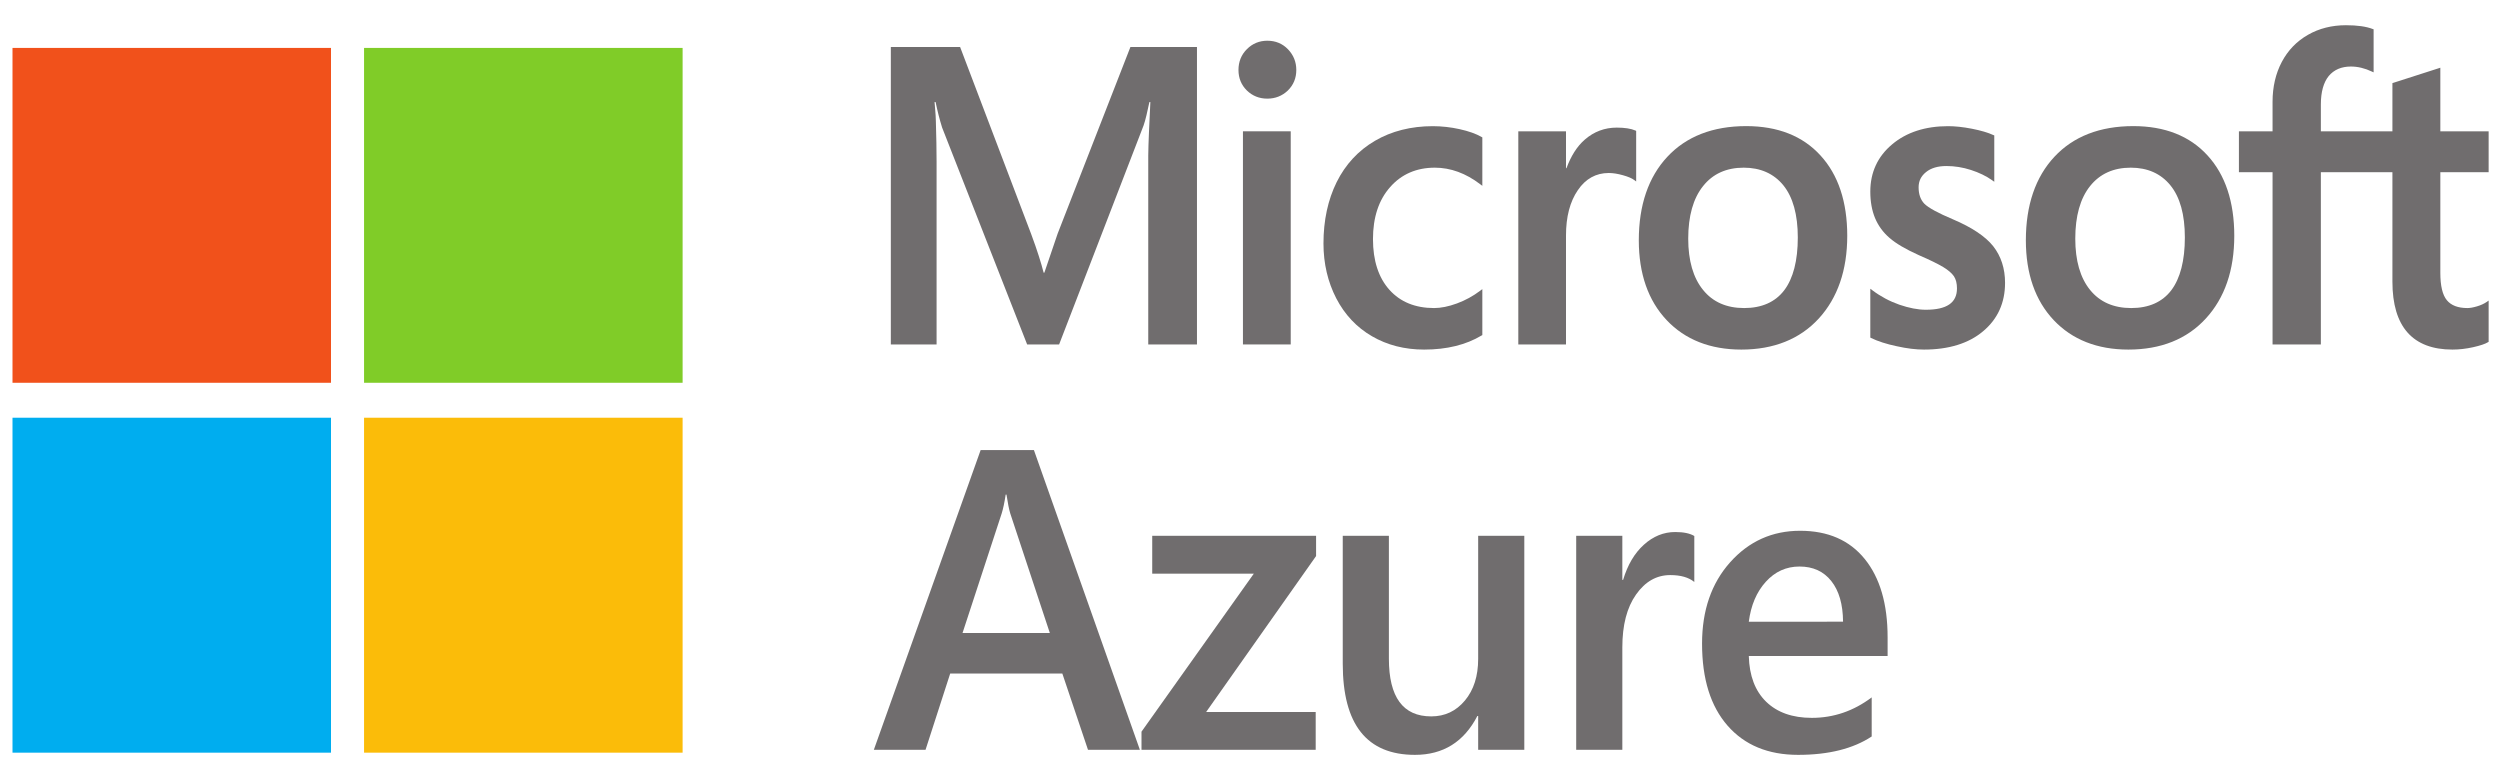 <?xml version="1.0" encoding="UTF-8"?>
<svg xmlns="http://www.w3.org/2000/svg" width="90" height="28" viewBox="0 0 90 28" fill="none">
  <path d="M38.075 8.411L37.597 9.817H37.571C37.487 9.486 37.344 9.02 37.122 8.426L34.564 1.692H32.07V12.4H33.717V5.817C33.717 5.412 33.708 4.92 33.691 4.358C33.685 4.073 33.653 3.847 33.644 3.674H33.682C33.745 3.983 33.822 4.289 33.915 4.589L36.977 12.4H38.128L41.169 4.517C41.235 4.338 41.312 3.988 41.378 3.674H41.413C41.376 4.453 41.341 5.165 41.337 5.596V12.4H43.091V1.692H40.695L38.075 8.411Z" fill="#706D6E"></path>
  <path d="M44.746 12.4H46.466V4.727H44.746V12.4Z" fill="#706D6E"></path>
  <path d="M45.623 1.466C45.34 1.466 45.092 1.566 44.891 1.767C44.687 1.968 44.585 2.222 44.585 2.519C44.585 2.813 44.687 3.061 44.888 3.258C45.089 3.453 45.336 3.551 45.623 3.551C45.911 3.551 46.159 3.453 46.363 3.258C46.564 3.061 46.667 2.813 46.667 2.519C46.667 2.231 46.567 1.982 46.368 1.775C46.17 1.57 45.922 1.466 45.623 1.466Z" fill="#706D6E"></path>
  <path d="M52.544 4.649C52.228 4.579 51.906 4.543 51.583 4.542C50.797 4.542 50.094 4.72 49.495 5.071C48.898 5.421 48.435 5.921 48.119 6.558C47.805 7.194 47.645 7.935 47.645 8.765C47.645 9.489 47.802 10.153 48.105 10.74C48.41 11.328 48.843 11.788 49.39 12.104C49.937 12.423 50.567 12.585 51.269 12.585C52.085 12.585 52.778 12.414 53.338 12.077L53.364 12.063V10.408L53.291 10.463C53.033 10.659 52.749 10.814 52.449 10.924C52.146 11.036 51.869 11.09 51.626 11.09C50.951 11.09 50.409 10.87 50.018 10.432C49.627 9.996 49.427 9.38 49.427 8.609C49.427 7.829 49.632 7.2 50.046 6.734C50.452 6.271 50.995 6.036 51.654 6.036C52.219 6.036 52.77 6.236 53.291 6.635L53.364 6.69V4.946L53.338 4.932C53.142 4.817 52.873 4.722 52.544 4.649Z" fill="#706D6E"></path>
  <path d="M58.202 4.594C57.768 4.594 57.383 4.739 57.054 5.025C56.763 5.278 56.554 5.624 56.393 6.054H56.376V4.727H54.659V12.4H56.376V8.476C56.376 7.806 56.518 7.259 56.803 6.845C57.08 6.436 57.456 6.228 57.914 6.228C58.068 6.228 58.239 6.255 58.429 6.309C58.615 6.361 58.749 6.419 58.829 6.479L58.902 6.533V4.713L58.876 4.699C58.715 4.629 58.487 4.594 58.202 4.594" fill="#706D6E"></path>
  <path d="M64.232 10.45C63.908 10.875 63.422 11.09 62.788 11.09C62.158 11.09 61.659 10.872 61.311 10.438C60.955 10.002 60.776 9.38 60.776 8.593C60.776 7.779 60.955 7.142 61.311 6.699C61.659 6.259 62.151 6.036 62.773 6.036C63.375 6.036 63.856 6.249 64.2 6.67C64.544 7.094 64.721 7.725 64.721 8.549C64.721 9.38 64.556 10.022 64.232 10.45ZM62.862 4.54C61.662 4.54 60.707 4.912 60.025 5.644C59.343 6.373 58.997 7.387 58.997 8.652C58.997 9.854 59.335 10.82 59.999 11.524C60.663 12.228 61.57 12.585 62.689 12.585C63.853 12.585 64.794 12.21 65.476 11.467C66.154 10.726 66.501 9.725 66.501 8.489C66.501 7.269 66.179 6.295 65.537 5.596C64.899 4.895 63.999 4.54 62.862 4.54Z" fill="#706D6E"></path>
  <path d="M70.309 7.897C69.766 7.669 69.42 7.478 69.277 7.334C69.14 7.192 69.07 6.995 69.07 6.744C69.07 6.52 69.154 6.343 69.336 6.196C69.514 6.05 69.762 5.977 70.072 5.977C70.364 5.977 70.662 6.024 70.955 6.119C71.246 6.214 71.509 6.338 71.724 6.494L71.794 6.544V4.875L71.765 4.864C71.57 4.773 71.305 4.697 70.987 4.634C70.67 4.572 70.378 4.542 70.131 4.542C69.31 4.542 68.633 4.762 68.118 5.196C67.596 5.632 67.331 6.205 67.331 6.899C67.331 7.259 67.389 7.578 67.501 7.849C67.615 8.122 67.789 8.363 68.022 8.564C68.249 8.763 68.604 8.972 69.077 9.185C69.473 9.356 69.766 9.5 69.956 9.614C70.14 9.726 70.268 9.838 70.343 9.948C70.414 10.057 70.451 10.203 70.451 10.383C70.451 10.9 70.084 11.151 69.329 11.151C69.047 11.151 68.727 11.089 68.377 10.969C68.03 10.848 67.702 10.673 67.404 10.449L67.331 10.394V12.153L67.357 12.167C67.605 12.287 67.914 12.387 68.282 12.464C68.646 12.546 68.978 12.585 69.263 12.585C70.155 12.585 70.871 12.363 71.389 11.927C71.917 11.487 72.182 10.901 72.182 10.183C72.182 9.666 72.038 9.223 71.756 8.864C71.473 8.509 70.987 8.185 70.309 7.897Z" fill="#706D6E"></path>
  <path d="M78.166 10.45C77.842 10.875 77.356 11.09 76.723 11.09C76.092 11.09 75.593 10.872 75.243 10.438C74.888 10.002 74.71 9.38 74.71 8.593C74.71 7.779 74.888 7.142 75.243 6.699C75.593 6.259 76.085 6.036 76.707 6.036C77.312 6.036 77.79 6.249 78.133 6.67C78.48 7.094 78.655 7.725 78.655 8.549C78.655 9.38 78.489 10.022 78.166 10.45M76.799 4.54C75.596 4.54 74.641 4.912 73.959 5.644C73.277 6.373 72.931 7.387 72.931 8.652C72.931 9.854 73.269 10.82 73.933 11.524C74.597 12.228 75.504 12.585 76.621 12.585C77.79 12.585 78.728 12.21 79.409 11.467C80.091 10.726 80.434 9.725 80.434 8.489C80.434 7.269 80.112 6.295 79.471 5.596C78.833 4.895 77.933 4.54 76.799 4.54" fill="#706D6E"></path>
  <path d="M89.591 6.198V4.727H87.852V2.438L87.793 2.457L86.159 2.982L86.127 2.992V4.727H83.551V3.76C83.551 3.31 83.648 2.966 83.834 2.737C84.024 2.51 84.291 2.395 84.632 2.395C84.877 2.395 85.133 2.455 85.387 2.576L85.45 2.605V1.055L85.421 1.045C85.183 0.953 84.859 0.908 84.454 0.908C83.948 0.908 83.488 1.023 83.086 1.254C82.683 1.484 82.366 1.811 82.144 2.231C81.924 2.647 81.812 3.13 81.812 3.664V4.727H80.601V6.198H81.812V12.4H83.551V6.198H86.127V10.14C86.127 11.761 86.856 12.585 88.29 12.585C88.527 12.585 88.778 12.556 89.03 12.5C89.288 12.441 89.465 12.383 89.566 12.32L89.591 12.306V10.82L89.521 10.87C89.427 10.934 89.307 10.99 89.171 11.029C89.03 11.071 88.917 11.09 88.826 11.09C88.49 11.09 88.242 10.996 88.088 10.809C87.929 10.618 87.852 10.287 87.852 9.821V6.198H89.591Z" fill="#706D6E"></path>
  <path d="M11.916 13.78H0.45V1.725H11.916V13.78Z" fill="#F1511B"></path>
  <path d="M24.574 13.78H13.106V1.725H24.574V13.78Z" fill="#80CC28"></path>
  <path d="M11.916 27.096H0.45V15.038H11.916V27.096Z" fill="#00ADEF"></path>
  <path d="M24.574 27.096H13.106V15.038H24.574V27.096Z" fill="#FBBC09"></path>
  <path d="M37.794 22.788L36.369 18.483C36.326 18.343 36.281 18.117 36.233 17.806H36.204C36.161 18.092 36.113 18.317 36.061 18.483L34.651 22.788H37.794ZM41.036 26.994H39.168L38.244 24.247H34.207L33.319 26.994H31.458L35.303 16.203H37.221L41.036 26.994Z" fill="#706D6E"></path>
  <path d="M47.379 20.018L43.421 25.632H47.365V26.994H41.094V26.34L45.138 20.651H41.48V19.288H47.379L47.379 20.018Z" fill="#706D6E"></path>
  <path d="M54.875 26.994H53.214V25.775H53.185C52.703 26.708 51.954 27.175 50.938 27.175C49.205 27.175 48.339 26.081 48.339 23.894V19.288H50V23.713C50 25.098 50.508 25.79 51.524 25.79C52.016 25.79 52.42 25.6 52.738 25.218C53.055 24.837 53.214 24.338 53.214 23.721V19.288H54.875V26.994Z" fill="#706D6E"></path>
  <path d="M60.995 20.951C60.794 20.786 60.506 20.703 60.129 20.703C59.637 20.703 59.227 20.936 58.898 21.403C58.568 21.87 58.404 22.504 58.404 23.307V26.994H56.743V19.288H58.404V20.876H58.432C58.594 20.334 58.844 19.912 59.181 19.609C59.517 19.305 59.893 19.153 60.308 19.153C60.608 19.153 60.838 19.201 60.995 19.296V20.951Z" fill="#706D6E"></path>
  <path d="M66.35 22.381C66.345 21.754 66.204 21.266 65.927 20.918C65.651 20.569 65.269 20.395 64.782 20.395C64.305 20.395 63.901 20.578 63.569 20.944C63.237 21.311 63.033 21.79 62.957 22.382L66.35 22.381ZM67.954 23.616H62.957C62.976 24.328 63.185 24.877 63.583 25.264C63.982 25.65 64.529 25.843 65.226 25.843C66.009 25.843 66.727 25.598 67.381 25.106V26.513C66.713 26.954 65.829 27.175 64.733 27.175C63.653 27.175 62.808 26.825 62.194 26.125C61.581 25.425 61.274 24.441 61.274 23.171C61.274 21.973 61.612 20.995 62.287 20.24C62.963 19.485 63.802 19.108 64.804 19.108C65.806 19.108 66.582 19.446 67.131 20.124C67.679 20.801 67.954 21.742 67.954 22.945V23.616Z" fill="#706D6E"></path>
</svg>
